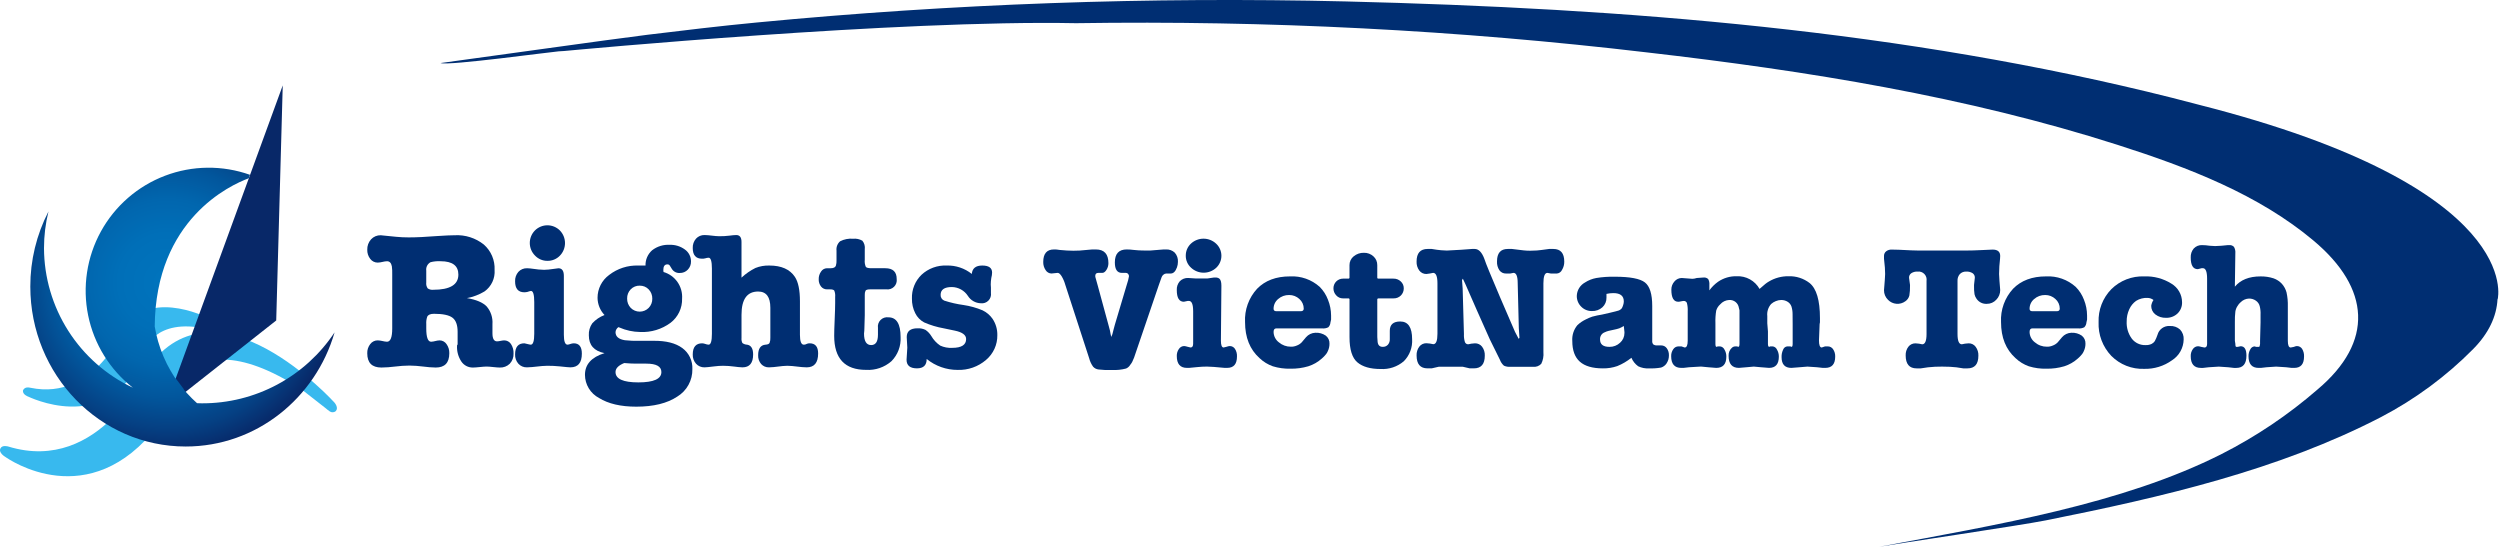 <svg width="670" height="147" viewBox="0 0 670 147" fill="none" xmlns="http://www.w3.org/2000/svg">
<g clip-path="url(#clip0_1127_12829)">
<path d="M129.849 78.104C128.398 78.981 126.798 79.586 125.13 79.888C127.619 80.308 129.382 81.052 130.42 82.118C131.545 83.433 132.104 85.14 131.976 86.866V89.332C131.976 90.766 132.387 91.483 133.209 91.483C133.529 91.469 133.848 91.425 134.16 91.353C134.472 91.281 134.791 91.237 135.111 91.222C135.472 91.217 135.828 91.303 136.147 91.472C136.466 91.641 136.737 91.888 136.935 92.19C137.428 92.943 137.671 93.832 137.629 94.73C137.654 95.233 137.578 95.736 137.404 96.208C137.23 96.681 136.963 97.114 136.618 97.48C136.266 97.824 135.848 98.092 135.388 98.267C134.929 98.443 134.438 98.522 133.947 98.501C133.566 98.501 132.978 98.457 132.183 98.37C131.388 98.283 130.801 98.239 130.42 98.239C130.005 98.239 129.392 98.283 128.579 98.37C127.766 98.457 127.153 98.501 126.738 98.501C126.131 98.513 125.531 98.373 124.992 98.093C124.453 97.814 123.992 97.404 123.652 96.901C122.821 95.657 122.412 94.179 122.485 92.685C122.477 92.616 122.488 92.546 122.515 92.481C122.542 92.417 122.586 92.361 122.641 92.318V88.918C122.641 87.103 122.183 85.847 121.266 85.147C120.349 84.448 118.699 84.097 116.314 84.096C115.345 84.096 114.74 84.358 114.498 84.881C114.283 85.503 114.195 86.162 114.239 86.819V88.024C114.239 90.4 114.672 91.587 115.539 91.585C115.916 91.564 116.29 91.503 116.654 91.402C117.035 91.298 117.426 91.237 117.821 91.219C118.185 91.223 118.544 91.315 118.864 91.489C119.185 91.662 119.459 91.91 119.662 92.213C120.179 92.928 120.443 93.794 120.414 94.675C120.414 97.225 119.204 98.499 116.783 98.498C115.655 98.476 114.53 98.389 113.412 98.236C112.191 98.075 110.961 97.987 109.73 97.974C108.447 97.986 107.165 98.073 105.892 98.236C104.671 98.395 103.441 98.483 102.21 98.498C99.686 98.498 98.424 97.224 98.424 94.675C98.394 93.786 98.677 92.915 99.224 92.213C99.456 91.902 99.758 91.65 100.105 91.478C100.453 91.305 100.836 91.216 101.224 91.219C101.662 91.236 102.098 91.297 102.524 91.402C102.915 91.501 103.314 91.562 103.717 91.585C104.65 91.585 105.117 90.398 105.117 88.024V73.52C105.142 72.803 105.109 72.085 105.017 71.373C104.843 70.465 104.41 70.011 103.717 70.011C103.305 70.03 102.897 70.092 102.498 70.195C102.082 70.301 101.657 70.362 101.228 70.378C100.84 70.381 100.457 70.293 100.109 70.12C99.762 69.947 99.46 69.694 99.228 69.383C98.681 68.682 98.397 67.81 98.428 66.921C98.393 65.9 98.756 64.905 99.44 64.146C99.771 63.785 100.177 63.499 100.629 63.309C101.081 63.12 101.569 63.03 102.059 63.046C102.216 63.04 102.373 63.058 102.525 63.098L106.208 63.465C107.245 63.569 108.352 63.621 109.527 63.622C111.566 63.622 114.142 63.5 117.254 63.255C119.329 63.117 120.868 63.047 121.87 63.046C124.688 62.894 127.463 63.781 129.67 65.539C130.629 66.383 131.385 67.432 131.883 68.608C132.382 69.784 132.609 71.057 132.549 72.333C132.633 73.446 132.429 74.562 131.956 75.573C131.483 76.584 130.757 77.456 129.849 78.104ZM118.077 70.011C117.169 69.955 116.257 70.044 115.377 70.274C114.979 70.492 114.657 70.825 114.453 71.23C114.249 71.635 114.173 72.093 114.236 72.542V75.707C114.164 76.264 114.303 76.828 114.625 77.288C115.057 77.585 115.582 77.716 116.103 77.658C120.597 77.658 122.844 76.305 122.845 73.597C122.847 71.207 121.258 70.012 118.077 70.011Z" fill="#002E72"/>
<path d="M149.661 71.896C150.628 71.896 151.112 72.577 151.113 73.938V89.702C151.113 91.482 151.441 92.372 152.098 92.372C152.356 92.346 152.609 92.284 152.85 92.189C153.141 92.081 153.448 92.019 153.758 92.006C155.21 92.006 155.936 92.929 155.936 94.774C155.936 97.223 154.916 98.447 152.876 98.448C152.53 98.448 151.563 98.361 149.976 98.186C148.873 98.074 147.765 98.022 146.657 98.028C145.738 98.05 144.82 98.12 143.908 98.238C143.012 98.355 142.111 98.424 141.208 98.448C140.78 98.462 140.354 98.383 139.96 98.216C139.566 98.048 139.214 97.797 138.927 97.479C138.324 96.794 138.008 95.903 138.045 94.991C138.045 93.001 138.875 92.006 140.534 92.006L141.883 92.32C142.001 92.352 142.123 92.37 142.246 92.372C142.868 92.372 143.179 91.395 143.179 89.44V80.956C143.179 78.965 142.885 77.97 142.297 77.971C141.978 78.027 141.666 78.115 141.364 78.232C141.091 78.292 140.813 78.326 140.534 78.332C138.875 78.332 138.045 77.354 138.045 75.399C138.002 74.471 138.318 73.562 138.927 72.86C139.222 72.539 139.584 72.285 139.986 72.118C140.389 71.951 140.824 71.873 141.26 71.891C141.816 71.906 142.371 71.959 142.92 72.048C143.88 72.201 144.848 72.289 145.82 72.31C146.585 72.294 147.347 72.224 148.102 72.1C149.038 71.964 149.558 71.896 149.661 71.896ZM146.705 69.906C146.084 69.912 145.469 69.79 144.897 69.547C144.326 69.305 143.811 68.947 143.384 68.496C142.491 67.605 141.988 66.397 141.983 65.136C141.978 63.875 142.472 62.664 143.358 61.766C143.797 61.326 144.318 60.977 144.892 60.739C145.466 60.501 146.082 60.378 146.703 60.378C147.324 60.378 147.94 60.501 148.514 60.739C149.088 60.977 149.609 61.326 150.048 61.766C150.929 62.67 151.422 63.882 151.422 65.144C151.422 66.406 150.929 67.618 150.048 68.522C149.616 68.97 149.096 69.324 148.521 69.562C147.945 69.801 147.327 69.918 146.705 69.907V69.906Z" fill="#002E72"/>
<path d="M171.028 71.163H172.998C172.974 70.394 173.119 69.629 173.424 68.923C173.729 68.217 174.186 67.587 174.762 67.077C176.106 66.034 177.783 65.513 179.481 65.612C180.941 65.56 182.376 66.003 183.552 66.869C184.063 67.23 184.479 67.71 184.763 68.268C185.048 68.825 185.193 69.443 185.186 70.069C185.197 70.474 185.127 70.877 184.98 71.255C184.833 71.633 184.612 71.978 184.33 72.269C184.054 72.56 183.72 72.79 183.349 72.943C182.978 73.097 182.579 73.17 182.178 73.159C181.757 73.187 181.336 73.1 180.961 72.906C180.587 72.712 180.272 72.419 180.052 72.059L179.533 71.22C179.467 71.102 179.368 71.004 179.249 70.939C179.13 70.875 178.994 70.845 178.859 70.854C178.133 70.854 177.77 71.36 177.77 72.373C177.762 72.549 177.78 72.726 177.822 72.897C179.339 73.339 180.66 74.286 181.565 75.581C182.47 76.877 182.906 78.442 182.8 80.019C182.836 81.269 182.574 82.51 182.036 83.639C181.498 84.768 180.7 85.753 179.706 86.513C177.357 88.246 174.482 89.115 171.566 88.975C169.649 88.951 167.756 88.541 166 87.77L165.74 87.67C165.515 87.818 165.327 88.016 165.192 88.249C165.056 88.483 164.977 88.744 164.96 89.013C164.96 90.183 165.793 90.906 167.46 91.181C168.722 91.321 169.991 91.373 171.26 91.337H175.16C178.487 91.302 181.051 91.947 182.854 93.274C183.737 93.92 184.446 94.774 184.917 95.761C185.388 96.749 185.607 97.837 185.554 98.93C185.584 100.403 185.225 101.859 184.515 103.15C183.806 104.441 182.769 105.523 181.509 106.288C178.812 108.088 175.147 108.988 170.514 108.988C166.365 108.988 163.037 108.211 160.531 106.658C159.4 106.062 158.453 105.169 157.791 104.076C157.129 102.983 156.776 101.73 156.771 100.452C156.771 97.659 158.517 95.721 162.009 94.639C159.209 94.081 157.809 92.492 157.809 89.873C157.745 88.727 158.068 87.592 158.728 86.652C159.631 85.662 160.756 84.899 162.01 84.426C160.826 83.182 160.159 81.535 160.143 79.818C160.14 78.617 160.424 77.433 160.969 76.362C161.514 75.293 162.307 74.368 163.28 73.664C165.496 71.96 168.234 71.076 171.028 71.163ZM170.405 97.454C169.575 97.454 168.538 97.401 167.294 97.296C165.738 97.925 164.96 98.728 164.96 99.705C164.96 101.556 167 102.482 171.08 102.481C175.194 102.481 177.251 101.556 177.251 99.705C177.251 98.205 175.903 97.455 173.206 97.454H170.406H170.405ZM171.443 76.554C170.995 76.541 170.549 76.622 170.133 76.791C169.718 76.961 169.343 77.215 169.031 77.537C168.714 77.864 168.465 78.251 168.3 78.676C168.136 79.101 168.058 79.555 168.072 80.01C168.059 80.469 168.137 80.927 168.302 81.356C168.466 81.785 168.714 82.177 169.031 82.51C169.346 82.83 169.721 83.084 170.135 83.257C170.549 83.431 170.994 83.52 171.443 83.52C171.891 83.52 172.336 83.431 172.75 83.257C173.164 83.084 173.539 82.83 173.854 82.51C174.167 82.186 174.414 81.802 174.578 81.382C174.743 80.962 174.823 80.514 174.814 80.063C174.827 79.604 174.748 79.146 174.583 78.717C174.419 78.288 174.171 77.896 173.854 77.563C173.546 77.235 173.172 76.975 172.756 76.802C172.341 76.629 171.893 76.546 171.443 76.558V76.554Z" fill="#002E72"/>
<path d="M198.722 64.827V74.41C199.836 73.371 201.093 72.499 202.456 71.818C203.643 71.348 204.914 71.125 206.19 71.163C209.405 71.163 211.687 72.178 213.036 74.208C213.934 75.573 214.383 77.743 214.384 80.719V89.748C214.384 91.499 214.73 92.374 215.421 92.373C215.675 92.379 215.926 92.316 216.147 92.19C216.403 92.057 216.689 91.994 216.977 92.007C218.498 92.007 219.258 92.912 219.259 94.722C219.259 97.206 218.239 98.448 216.199 98.449C215.331 98.427 214.466 98.357 213.606 98.239C212.746 98.121 211.88 98.051 211.013 98.029C210.189 98.051 209.366 98.121 208.55 98.239C207.733 98.357 206.911 98.427 206.086 98.449C205.692 98.463 205.3 98.391 204.937 98.237C204.574 98.083 204.249 97.851 203.986 97.558C203.429 96.903 203.143 96.06 203.186 95.201C203.186 93.421 203.843 92.478 205.156 92.373C205.744 92.339 206.107 92.182 206.246 91.902C206.413 91.45 206.483 90.969 206.453 90.488V82.475C206.453 79.578 205.364 78.129 203.186 78.129C200.212 78.129 198.725 80.206 198.726 84.36V90.54C198.672 91.015 198.753 91.496 198.959 91.928C199.326 92.205 199.77 92.361 200.23 92.373C201.301 92.549 201.836 93.422 201.837 94.992C201.837 97.296 200.886 98.448 198.985 98.449C198.238 98.419 197.494 98.349 196.755 98.239C195.775 98.106 194.788 98.036 193.799 98.029C193.018 98.033 192.239 98.086 191.465 98.187C190.082 98.361 189.201 98.448 188.82 98.449C188.392 98.463 187.966 98.384 187.572 98.216C187.178 98.049 186.825 97.798 186.538 97.48C185.935 96.795 185.619 95.904 185.656 94.992C185.656 93.002 186.503 92.007 188.198 92.007C188.491 92.024 188.78 92.086 189.054 92.19C189.328 92.295 189.616 92.356 189.909 92.373C190.497 92.373 190.791 91.396 190.791 89.441V72.001C190.791 70.046 190.497 69.068 189.909 69.069C189.591 69.082 189.277 69.141 188.976 69.243C188.704 69.309 188.425 69.338 188.146 69.33C186.486 69.33 185.656 68.378 185.656 66.474C185.614 65.552 185.93 64.65 186.538 63.955C186.826 63.639 187.179 63.39 187.573 63.224C187.967 63.057 188.393 62.979 188.82 62.993C189.479 63.009 190.137 63.062 190.791 63.151C191.445 63.24 192.103 63.292 192.762 63.308C193.689 63.316 194.616 63.264 195.536 63.151C196.129 63.061 196.727 63.009 197.326 62.993C198.257 62.995 198.722 63.606 198.722 64.827Z" fill="#002E72"/>
<path d="M231.758 79.071V84.465L231.658 87.974C231.656 88.447 231.622 88.92 231.558 89.389C231.558 91.449 232.197 92.479 233.476 92.478C234.686 92.478 235.291 91.553 235.292 89.703V87.87C235.236 87.488 235.269 87.098 235.389 86.731C235.51 86.364 235.714 86.031 235.985 85.756C236.257 85.482 236.589 85.275 236.954 85.15C237.32 85.026 237.709 84.989 238.092 85.042C240.27 85.042 241.359 86.805 241.359 90.331C241.426 91.519 241.242 92.709 240.822 93.822C240.401 94.936 239.751 95.949 238.915 96.796C237.046 98.438 234.604 99.275 232.121 99.126C226.416 99.126 223.564 96.088 223.563 90.013C223.563 89.036 223.606 87.57 223.693 85.613C223.78 83.656 223.823 82.19 223.823 81.213V79.537C223.877 78.976 223.797 78.41 223.589 77.887C223.434 77.66 223.063 77.547 222.475 77.547H221.645C221.336 77.554 221.03 77.489 220.751 77.357C220.472 77.225 220.227 77.03 220.037 76.787C219.604 76.226 219.384 75.53 219.415 74.823C219.395 74.081 219.623 73.353 220.063 72.755C220.228 72.497 220.454 72.284 220.721 72.133C220.988 71.983 221.287 71.9 221.593 71.891H222.578C223.408 71.891 223.892 71.646 224.03 71.157C224.157 70.697 224.21 70.22 224.186 69.743V67.177C224.13 66.712 224.187 66.24 224.355 65.802C224.522 65.364 224.793 64.973 225.145 64.664C226.224 64.111 227.437 63.874 228.645 63.982C229.501 63.896 230.362 64.079 231.109 64.506C231.37 64.824 231.563 65.192 231.674 65.588C231.786 65.984 231.814 66.399 231.757 66.806V69.633C231.687 70.276 231.785 70.926 232.042 71.519C232.232 71.763 232.725 71.885 233.52 71.886H237.254C239.294 71.886 240.314 72.846 240.314 74.766C240.367 75.145 240.33 75.531 240.208 75.893C240.085 76.256 239.88 76.585 239.608 76.854C239.336 77.123 239.006 77.326 238.642 77.445C238.279 77.565 237.892 77.598 237.514 77.542H233.262C232.536 77.542 232.103 77.664 231.962 77.908C231.799 78.273 231.729 78.672 231.758 79.071Z" fill="#002E72"/>
<path d="M253.695 71.163C256.138 71.09 258.528 71.888 260.437 73.415C260.575 71.915 261.508 71.164 263.237 71.163C265 71.163 265.882 71.791 265.881 73.048C265.873 73.526 265.803 74.002 265.674 74.463C265.574 75.051 265.522 75.646 265.519 76.243C265.519 76.343 265.536 76.628 265.57 77.081V78.496C265.626 78.871 265.593 79.254 265.475 79.614C265.357 79.974 265.157 80.302 264.89 80.571C264.624 80.841 264.298 81.044 263.939 81.166C263.58 81.287 263.197 81.324 262.822 81.272C262.134 81.25 261.462 81.059 260.865 80.716C260.268 80.373 259.765 79.889 259.399 79.306C258.933 78.586 258.296 77.992 257.545 77.576C256.794 77.161 255.952 76.937 255.094 76.925C253.089 76.925 252.087 77.625 252.086 79.025C252.067 79.353 252.152 79.68 252.329 79.957C252.506 80.234 252.766 80.449 253.072 80.57C254.762 81.117 256.498 81.511 258.258 81.749C259.995 82.009 261.694 82.484 263.314 83.162C264.384 83.67 265.304 84.445 265.985 85.414C266.863 86.711 267.317 88.248 267.285 89.814C267.306 91.079 267.045 92.332 266.52 93.483C265.995 94.634 265.22 95.653 264.251 96.466C262.142 98.278 259.43 99.231 256.651 99.136C253.629 99.144 250.697 98.109 248.351 96.204C248.351 97.879 247.487 98.717 245.758 98.718C243.891 98.718 242.958 97.951 242.958 96.418C242.958 96.07 242.992 95.528 243.058 94.795C243.124 94.062 243.158 93.521 243.158 93.171C243.158 92.857 243.132 92.386 243.08 91.757C243.028 91.128 243.002 90.657 243.003 90.343C243.003 88.772 243.97 87.987 245.903 87.986C246.636 87.943 247.368 88.089 248.029 88.41C248.658 88.84 249.189 89.398 249.585 90.049C250.178 91.073 250.993 91.95 251.971 92.616C252.977 93.079 254.081 93.288 255.186 93.224C257.675 93.224 258.92 92.438 258.92 90.867C258.92 89.785 257.917 89.034 255.912 88.615L252.904 87.986C251.111 87.67 249.361 87.143 247.692 86.415C246.644 85.864 245.8 84.992 245.281 83.928C244.675 82.719 244.373 81.38 244.399 80.028C244.355 78.843 244.561 77.661 245.003 76.56C245.445 75.46 246.114 74.464 246.966 73.639C247.868 72.802 248.927 72.151 250.082 71.726C251.237 71.301 252.465 71.11 253.695 71.163Z" fill="#002E72"/>
<path d="M589.384 28.096H589.389C587.002 27.459 584.607 26.838 582.205 26.233C510.116 8.079 435.705 2.233 360.643 0.384C307.944 -0.89 255.216 0.997 202.743 6.035C192.962 6.97 183.214 8.135 173.478 9.323C163.778 10.51 127.751 15.613 118.078 16.895C119.942 17.695 148.003 13.862 149.699 13.761C150.199 13.732 150.699 13.698 151.199 13.668C154.491 13.358 240.861 5.275 288.376 6.216C339.544 5.438 390.707 8.06 441.528 14.063C484.504 19.016 526.943 25.858 567.456 38.806C586.749 44.973 605.365 52.187 620.021 64.479C635.263 77.261 636.299 91.587 621.084 104.392C613.266 111.178 604.645 116.979 595.415 121.666C568.731 135.159 535.045 140.655 503.648 146.527C507.529 145.817 541.4 140.835 548.273 139.462C579.658 133.191 610.718 125.975 638.13 111.768C647.262 106.997 655.599 100.839 662.844 93.513C666.991 89.305 669.088 84.777 669.335 80.193L669.384 80.165C669.384 80.165 676.984 50.349 589.384 28.096Z" fill="#002E72"/>
<path d="M89.672 107.93C89.672 107.93 57.958 72.747 39.624 98.581C39.624 98.581 26.957 127.249 2.207 119.665C2.207 119.665 0.607 119.171 0.125 120.165C-0.49 121.324 1.36 122.413 1.405 122.435C2.282 123.06 23.846 138.073 42.374 113.995C42.374 113.995 46.291 81.911 80.791 104.328L87.291 109.412C87.649 109.729 88.028 110.022 88.424 110.29C88.658 110.435 88.931 110.505 89.206 110.489C89.481 110.474 89.745 110.375 89.962 110.205C90.838 109.296 89.724 108.017 89.672 107.93Z" fill="#38B9EE"/>
<path d="M56.707 85.665C56.707 85.665 41.184 77.17 33.541 87.332C33.541 87.332 25.708 107.581 8.124 103.915L8.054 103.902H8.044C7.827 103.844 7.601 103.822 7.377 103.836C7.114 103.828 6.856 103.902 6.637 104.047C6.418 104.193 6.25 104.402 6.155 104.647L6.148 104.664C6.041 105.764 7.505 106.279 7.548 106.287C10.648 107.72 30.492 115.873 38.624 94.087C38.624 94.087 41.291 84.929 55.541 88.175C55.541 88.169 58.207 87.581 56.707 85.665Z" fill="#38B9EE"/>
<path fill-rule="evenodd" clip-rule="evenodd" d="M75.775 22.885L44.184 109.396L74.028 85.882L75.775 22.885Z" fill="url(#paint0_radial_1127_12829)"/>
<path d="M54.124 108.089C53.683 108.089 53.246 108.069 52.808 108.056C51.863 107.215 50.965 106.32 50.121 105.378L50.101 105.389L49.929 105.166C49.692 104.899 49.441 104.646 49.211 104.372L49.28 104.317C48.662 103.507 47.804 102.372 47.085 101.389L47.042 101.505C46.748 101.069 46.484 100.61 46.208 100.16C46.032 99.904 45.894 99.691 45.815 99.551C45.806 99.535 45.807 99.517 45.799 99.501C44.326 96.977 43.172 94.28 42.365 91.472C41.99 90.164 41.689 88.837 41.465 87.495C41.701 58.767 61.706 49.603 66.665 47.775L67.002 46.853C59.624 44.228 51.552 44.313 44.231 47.094C36.91 49.875 30.817 55.169 27.042 62.031C23.267 68.892 22.057 76.873 23.627 84.545C25.197 92.218 29.446 99.081 35.613 103.908C28.514 100.561 22.508 95.271 18.292 88.65C14.076 82.03 11.822 74.351 11.792 66.502C11.793 63.189 12.196 59.889 12.992 56.673C9.782 62.892 8.112 69.79 8.125 76.789C8.125 100.47 26.771 119.665 49.771 119.665C68.623 119.665 84.542 106.765 89.671 89.072C85.785 94.938 80.502 99.747 74.297 103.067C68.093 106.386 61.161 108.112 54.124 108.089Z" fill="url(#paint1_radial_1127_12829)"/>
<path d="M50.101 105.389L50.121 105.378L49.929 105.166L50.101 105.389Z" fill="url(#paint2_radial_1127_12829)"/>
<path d="M50.101 105.389L50.121 105.378L49.929 105.166L50.101 105.389Z" fill="url(#paint3_radial_1127_12829)"/>
<path d="M45.815 99.551C45.894 99.691 46.032 99.904 46.208 100.16C46.073 99.939 45.93 99.725 45.799 99.501C45.807 99.517 45.806 99.535 45.815 99.551Z" fill="url(#paint4_radial_1127_12829)"/>
<path d="M45.815 99.551C45.894 99.691 46.032 99.904 46.208 100.16C46.073 99.939 45.93 99.725 45.799 99.501C45.807 99.517 45.806 99.535 45.815 99.551Z" fill="url(#paint5_radial_1127_12829)"/>
<path d="M310.561 76.402L303.936 95.835C303.707 96.41 303.535 96.805 303.42 97.02C303.271 97.286 303.098 97.539 302.904 97.774C302.647 98.216 302.255 98.563 301.786 98.765C300.552 99.093 299.275 99.224 298 99.153H296.064L294.43 99.023C293.858 98.967 293.328 98.697 292.946 98.267C292.457 97.582 292.1 96.812 291.892 95.997L285.482 76.283C285.259 75.478 284.926 74.708 284.493 73.993C284.12 73.416 283.776 73.127 283.46 73.128L281.783 73.3C281.47 73.291 281.164 73.204 280.894 73.047C280.623 72.89 280.396 72.668 280.234 72.4C279.791 71.756 279.565 70.987 279.589 70.206C279.589 67.97 280.55 66.852 282.471 66.851C282.962 66.838 283.453 66.881 283.934 66.98C285.367 67.124 286.614 67.196 287.676 67.195C288.335 67.195 288.88 67.181 289.311 67.152C289.742 67.123 290.876 67.023 292.711 66.852H293.7C295.937 66.852 297.055 68.079 297.056 70.534C297.058 71.163 296.879 71.78 296.54 72.31C296.195 72.858 295.822 73.132 295.421 73.133H294.344C293.798 73.133 293.525 73.418 293.526 73.989L293.568 74.289L294.156 76.389L297.056 87.046C297.261 87.76 297.394 88.26 297.456 88.546C297.518 88.832 297.577 89.146 297.633 89.488L297.81 90.301L298.118 89.57C298.206 89.198 298.316 88.761 298.449 88.258C298.582 87.755 298.692 87.347 298.78 87.032L302 76.232C302.252 75.518 302.441 74.784 302.566 74.038C302.568 73.871 302.523 73.708 302.437 73.565C302.373 73.437 302.275 73.329 302.153 73.253C302.032 73.177 301.892 73.136 301.749 73.135H300.673C299.411 73.135 298.78 72.202 298.78 70.335C298.78 68.011 299.841 66.849 301.964 66.85C302.582 66.853 303.2 66.896 303.813 66.979C304.613 67.065 305.373 67.115 306.093 67.13C306.813 67.145 307.501 67.152 308.158 67.151L311.858 66.851H312.458C312.894 66.823 313.331 66.885 313.742 67.034C314.153 67.183 314.528 67.415 314.845 67.716C315.14 68.052 315.366 68.443 315.51 68.866C315.654 69.289 315.713 69.737 315.684 70.183C315.684 70.686 315.597 71.186 315.426 71.659C315.026 72.756 314.467 73.304 313.749 73.304H312.544C312.274 73.319 312.016 73.425 311.813 73.604C311.567 73.787 311.386 74.043 311.296 74.336L310.561 76.402Z" fill="#002E72"/>
<path d="M319.766 91.324V83.452C319.766 81.585 319.393 80.652 318.648 80.652H318.304L317.271 80.868C316.009 80.868 315.378 79.821 315.379 77.727C315.33 76.862 315.624 76.012 316.196 75.361C316.488 75.069 316.837 74.841 317.223 74.693C317.608 74.544 318.021 74.479 318.433 74.501L320.455 74.63H323.595L325.359 74.372H325.659C326.036 74.343 326.412 74.433 326.734 74.63C327.134 74.917 327.334 75.563 327.334 76.566L327.205 91.321C327.205 92.525 327.449 93.127 327.937 93.128L328.797 92.912C329.045 92.818 329.306 92.76 329.571 92.74C329.849 92.737 330.123 92.805 330.368 92.937C330.613 93.068 330.82 93.26 330.971 93.493C331.36 94.101 331.548 94.816 331.509 95.537C331.509 97.573 330.634 98.591 328.885 98.591H328.197C325.874 98.361 324.296 98.246 323.465 98.246C322.617 98.247 321.77 98.29 320.927 98.376C320.066 98.462 319.321 98.534 318.69 98.591H318.09C316.283 98.591 315.379 97.53 315.38 95.407C315.359 94.731 315.559 94.067 315.95 93.515C316.101 93.28 316.308 93.087 316.553 92.951C316.797 92.816 317.071 92.744 317.35 92.74C317.498 92.745 317.646 92.766 317.789 92.805C317.964 92.848 318.096 92.884 318.184 92.912L319.062 93.128C319.529 93.128 319.762 92.798 319.762 92.138L319.766 91.324ZM317.788 68.524C317.779 67.92 317.897 67.321 318.134 66.765C318.371 66.21 318.722 65.71 319.164 65.298C320.08 64.441 321.287 63.964 322.541 63.964C323.795 63.964 325.003 64.441 325.918 65.298C326.364 65.711 326.72 66.21 326.964 66.767C327.208 67.323 327.335 67.923 327.337 68.531C327.339 69.138 327.216 69.739 326.975 70.297C326.735 70.854 326.382 71.357 325.939 71.772C325.022 72.62 323.818 73.088 322.569 73.084C321.32 73.08 320.119 72.603 319.207 71.75C318.754 71.345 318.392 70.848 318.147 70.291C317.901 69.735 317.778 69.133 317.784 68.525L317.788 68.524Z" fill="#002E72"/>
<path d="M342.652 88.012H342.052C341.564 88.012 341.32 88.327 341.321 88.958C341.328 89.496 341.458 90.026 341.7 90.507C341.943 90.987 342.292 91.406 342.721 91.732C343.623 92.51 344.778 92.931 345.969 92.915C346.501 92.93 347.029 92.827 347.517 92.615C348.021 92.433 348.477 92.139 348.851 91.755L350.012 90.378C350.323 90.016 350.706 89.722 351.136 89.515C351.566 89.309 352.035 89.194 352.512 89.178C353.506 89.115 354.492 89.388 355.312 89.952C355.636 90.206 355.895 90.533 356.068 90.907C356.24 91.282 356.32 91.692 356.301 92.103C356.308 92.819 356.146 93.526 355.828 94.168C355.717 94.429 355.572 94.675 355.398 94.899C355.05 95.335 354.661 95.737 354.236 96.099C353.191 97.035 351.96 97.739 350.623 98.164C349.074 98.622 347.463 98.84 345.848 98.809C344.246 98.851 342.648 98.633 341.116 98.164C339.785 97.691 338.568 96.944 337.545 95.97C334.965 93.647 333.675 90.435 333.674 86.334C333.589 84.703 333.831 83.071 334.385 81.535C334.939 79.998 335.794 78.588 336.9 77.386C339.051 75.178 341.991 74.074 345.719 74.074C348.638 73.917 351.499 74.924 353.677 76.874C354.651 77.851 355.406 79.024 355.892 80.316C356.441 81.669 356.726 83.114 356.731 84.574V85.65C356.645 85.993 356.587 86.25 356.559 86.424C356.528 86.91 356.322 87.369 355.978 87.714C355.479 87.964 354.92 88.068 354.365 88.014L342.652 88.012ZM341.318 82.763C341.318 83.194 341.576 83.41 342.092 83.409H348.584C349.128 83.409 349.4 83.18 349.401 82.721C349.404 82.233 349.302 81.749 349.102 81.303C348.902 80.858 348.608 80.461 348.24 80.139C347.498 79.436 346.51 79.05 345.487 79.064C344.405 79.04 343.353 79.424 342.54 80.139C342.154 80.458 341.844 80.859 341.632 81.313C341.421 81.767 341.314 82.262 341.318 82.763Z" fill="#002E72"/>
<path d="M359.901 79.967C359.564 79.968 359.23 79.897 358.922 79.76C358.614 79.621 358.34 79.419 358.116 79.167C357.621 78.653 357.35 77.965 357.363 77.252C357.362 76.913 357.428 76.576 357.557 76.263C357.686 75.949 357.876 75.664 358.116 75.424C358.356 75.184 358.641 74.994 358.955 74.865C359.268 74.736 359.605 74.67 359.944 74.671H361.364C361.405 74.677 361.446 74.673 361.485 74.66C361.524 74.647 361.56 74.625 361.589 74.596C361.618 74.567 361.64 74.531 361.653 74.492C361.666 74.453 361.67 74.412 361.664 74.371V71.059C361.658 70.606 361.756 70.157 361.95 69.748C362.144 69.338 362.43 68.978 362.784 68.696C363.556 68.055 364.535 67.719 365.538 67.749C366.475 67.724 367.384 68.064 368.076 68.696C368.409 68.992 368.674 69.357 368.852 69.766C369.03 70.174 369.118 70.616 369.108 71.062V74.374C369.102 74.415 369.106 74.456 369.119 74.495C369.132 74.534 369.154 74.57 369.183 74.599C369.212 74.628 369.248 74.65 369.287 74.663C369.326 74.676 369.367 74.68 369.408 74.674H373.451C374.178 74.656 374.882 74.927 375.409 75.427C375.664 75.657 375.868 75.94 376.006 76.255C376.144 76.57 376.213 76.911 376.209 77.255C376.218 77.613 376.153 77.97 376.02 78.302C375.887 78.635 375.688 78.937 375.434 79.191C375.181 79.444 374.878 79.644 374.545 79.777C374.213 79.91 373.856 79.974 373.498 79.965H369.498C369.24 79.965 369.111 80.065 369.111 80.265V89.084C369.088 89.917 369.117 90.75 369.197 91.579C369.283 92.497 369.742 92.956 370.573 92.955C370.829 92.966 371.085 92.922 371.322 92.826C371.56 92.729 371.774 92.583 371.95 92.396C372.31 91.98 372.495 91.44 372.466 90.891V88.654C372.466 86.991 373.399 86.159 375.266 86.159C377.386 86.159 378.446 87.736 378.447 90.891C378.515 91.977 378.353 93.066 377.971 94.085C377.589 95.104 376.996 96.031 376.231 96.805C374.496 98.288 372.25 99.037 369.972 98.892C367.248 98.892 365.183 98.297 363.778 97.107C362.373 95.917 361.67 93.673 361.67 90.374V80.268C361.675 80.227 361.671 80.186 361.658 80.147C361.645 80.108 361.623 80.073 361.594 80.044C361.565 80.015 361.53 79.993 361.491 79.98C361.452 79.966 361.411 79.963 361.37 79.968L359.901 79.967Z" fill="#002E72"/>
<path d="M391.992 77.343L392.336 89.517C392.294 90.244 392.381 90.972 392.594 91.668C392.66 91.851 392.783 92.008 392.945 92.116C393.107 92.224 393.3 92.277 393.494 92.268L394.355 92.096L395.301 92.01C395.665 92.001 396.026 92.078 396.354 92.234C396.683 92.391 396.97 92.622 397.193 92.91C397.71 93.603 397.969 94.455 397.925 95.319C397.925 97.586 396.95 98.719 395 98.719H393.884L392.035 98.288H385.584L383.691 98.719H382.573C380.622 98.719 379.647 97.568 379.647 95.266C379.607 94.413 379.866 93.574 380.379 92.892C380.601 92.603 380.888 92.37 381.217 92.212C381.546 92.055 381.907 91.977 382.272 91.985L383.218 92.072L384.118 92.244C384.863 92.244 385.235 91.323 385.236 89.482V75.933C385.236 74.066 384.849 73.131 384.075 73.128L383.214 73.3L382.268 73.429C381.902 73.437 381.54 73.358 381.211 73.198C380.881 73.038 380.595 72.802 380.375 72.51C379.86 71.813 379.602 70.96 379.643 70.094C379.643 67.844 380.633 66.719 382.612 66.718H383.687C384.691 66.89 385.53 67.005 386.204 67.062C386.877 67.12 387.387 67.148 387.731 67.148L391.645 66.933L394.527 66.718H395.216C396.277 66.718 397.138 67.594 397.797 69.347L398.313 70.769L399.13 72.794L402.012 79.646L406.012 88.912L407.002 90.807L407.217 90.549L407.044 87.962L406.744 75.931C406.744 74.064 406.371 73.131 405.626 73.131L404.726 73.303H403.607C403.265 73.315 402.925 73.242 402.617 73.092C402.309 72.941 402.044 72.716 401.844 72.438C401.376 71.734 401.149 70.898 401.198 70.054C401.198 67.832 402.159 66.721 404.08 66.721H405.199C406.776 66.921 407.837 67.05 408.382 67.108C408.939 67.166 409.5 67.195 410.06 67.194C410.69 67.194 411.292 67.173 411.866 67.13C412.44 67.087 413.544 66.951 415.179 66.721H416.297C418.247 66.721 419.222 67.854 419.223 70.121C419.236 70.899 419.028 71.665 418.623 72.329C418.5 72.599 418.308 72.831 418.066 73.003C417.825 73.174 417.542 73.279 417.247 73.306H415.655L414.709 73.134C413.992 73.134 413.633 74.067 413.633 75.934V94.388C413.736 95.462 413.535 96.543 413.052 97.507C412.764 97.808 412.41 98.036 412.018 98.174C411.626 98.312 411.206 98.356 410.794 98.302H404.772C404.182 98.35 403.59 98.247 403.051 98.002C402.568 97.57 402.198 97.025 401.975 96.416L399.266 90.929L395.866 83.3L392.726 76.143L392.038 74.685L391.823 75.072L391.992 77.343Z" fill="#002E72"/>
<path d="M430.535 78.763V79.752C430.55 80.238 430.461 80.722 430.273 81.171C430.084 81.619 429.802 82.022 429.444 82.352C428.677 83.04 427.673 83.402 426.644 83.362C426.107 83.374 425.574 83.275 425.077 83.071C424.58 82.868 424.131 82.565 423.756 82.18C423.373 81.802 423.072 81.35 422.869 80.851C422.667 80.353 422.569 79.818 422.58 79.28C422.605 78.546 422.82 77.831 423.204 77.205C423.589 76.579 424.13 76.064 424.774 75.71C425.695 75.112 426.726 74.702 427.806 74.505C429.448 74.239 431.112 74.124 432.775 74.161C436.846 74.161 439.535 74.671 440.84 75.692C442.145 76.713 442.798 78.818 442.798 82.008V91.365C442.778 91.535 442.794 91.708 442.846 91.872C442.898 92.035 442.984 92.186 443.098 92.314C443.417 92.519 443.796 92.609 444.173 92.572H445.206C445.495 92.568 445.781 92.634 446.039 92.764C446.298 92.895 446.521 93.085 446.69 93.32C447.097 93.884 447.302 94.569 447.27 95.264C447.273 95.64 447.222 96.014 447.119 96.375C446.994 96.769 446.812 97.143 446.58 97.485C446.227 97.97 445.728 98.33 445.156 98.51C444.088 98.696 443.002 98.768 441.919 98.724C440.922 98.788 439.926 98.592 439.027 98.156C438.228 97.577 437.601 96.792 437.215 95.884C436.072 96.808 434.799 97.558 433.437 98.11C432.195 98.54 430.887 98.748 429.573 98.724C426.798 98.724 424.738 98.124 423.392 96.924C422.046 95.724 421.373 93.878 421.374 91.386C421.265 89.846 421.757 88.323 422.747 87.137C423.418 86.505 424.185 85.984 425.019 85.592C425.282 85.446 425.554 85.316 425.834 85.205C426.119 85.091 426.42 84.976 426.734 84.862C427.595 84.626 428.468 84.44 429.35 84.304L431.237 83.874C432.581 83.56 433.424 83.346 433.767 83.231C434.123 83.108 434.435 82.884 434.667 82.587C434.809 82.32 434.924 82.04 435.01 81.75C435.117 81.439 435.175 81.113 435.182 80.784C435.182 79.296 434.244 78.552 432.369 78.552C431.752 78.556 431.137 78.627 430.535 78.763ZM435.353 89.001L435.181 87.366C434.795 87.605 434.39 87.814 433.971 87.99C433.505 88.143 433.03 88.265 432.549 88.356C431.87 88.499 431.382 88.607 431.085 88.678C430.74 88.767 430.405 88.889 430.085 89.044C429.69 89.183 429.352 89.448 429.122 89.798C428.893 90.147 428.784 90.563 428.812 90.98C428.812 92.299 429.652 92.958 431.333 92.958C432.388 92.979 433.409 92.584 434.175 91.858C434.545 91.534 434.842 91.134 435.045 90.686C435.248 90.237 435.352 89.75 435.351 89.258L435.353 89.001Z" fill="#002E72"/>
<path d="M471.56 77.429C472.276 76.799 472.784 76.362 473.084 76.117C473.389 75.871 473.713 75.648 474.051 75.45C475.646 74.498 477.474 74.007 479.332 74.031C481.359 73.964 483.347 74.603 484.956 75.838C486.817 77.329 487.747 80.469 487.747 85.258V86.377C487.702 86.531 487.673 86.69 487.661 86.85L487.489 91.238C487.489 92.5 487.733 93.131 488.22 93.131L489.12 92.831H489.852C490.133 92.831 490.41 92.9 490.657 93.033C490.905 93.166 491.116 93.359 491.271 93.593C491.667 94.18 491.864 94.879 491.831 95.586C491.831 97.592 490.942 98.595 489.164 98.595H488.518L486.97 98.423L484.389 98.25L482.281 98.423L480.087 98.595C478.337 98.595 477.462 97.634 477.463 95.713C477.436 94.999 477.589 94.289 477.906 93.648C477.994 93.421 478.145 93.224 478.341 93.079C478.537 92.934 478.77 92.848 479.013 92.831H479.813L480.123 92.959C480.33 92.959 480.434 92.686 480.433 92.139V86.83C480.433 85.938 480.426 85.068 480.412 84.219C480.419 83.517 480.318 82.818 480.112 82.147C479.928 81.616 479.565 81.166 479.086 80.874C478.567 80.551 477.965 80.386 477.354 80.398C476.862 80.405 476.375 80.507 475.922 80.698C475.458 80.878 475.03 81.141 474.661 81.474C474.273 81.912 473.981 82.427 473.805 82.984C473.628 83.542 473.57 84.131 473.635 84.712V86.654L473.808 88.812V92.136C473.808 92.683 473.922 92.956 474.152 92.956L474.452 92.828H475.052C475.302 92.853 475.541 92.944 475.745 93.091C475.949 93.239 476.111 93.437 476.214 93.666C476.562 94.243 476.741 94.906 476.73 95.58C476.73 97.588 475.855 98.592 474.106 98.592L471.912 98.42L470.019 98.247L468.083 98.42L466.018 98.592C464.183 98.592 463.266 97.516 463.265 95.365C463.239 94.943 463.312 94.521 463.479 94.133C463.646 93.744 463.902 93.4 464.226 93.129C464.439 92.959 464.697 92.854 464.968 92.829H465.536L465.836 92.957C466.068 92.957 466.185 92.685 466.185 92.14V83.17C466.1 82.853 466.043 82.621 466.015 82.476C465.922 81.865 465.602 81.311 465.119 80.926C464.635 80.54 464.025 80.351 463.408 80.396C462.951 80.418 462.502 80.534 462.091 80.735C461.679 80.936 461.313 81.218 461.014 81.565C460.51 82.01 460.14 82.588 459.946 83.232C459.762 84.355 459.69 85.494 459.733 86.632V92.142C459.733 92.687 459.833 92.959 460.039 92.959L460.387 92.831H460.956C461.206 92.854 461.446 92.941 461.653 93.084C461.859 93.227 462.025 93.422 462.134 93.648C462.493 94.228 462.675 94.901 462.658 95.583C462.658 97.591 461.755 98.595 459.948 98.595L457.797 98.423L455.991 98.25H455.646L452.678 98.423L451.173 98.595H450.584C448.778 98.595 447.875 97.549 447.874 95.458C447.853 94.792 448.049 94.138 448.433 93.593C448.582 93.362 448.785 93.171 449.025 93.038C449.266 92.906 449.535 92.834 449.81 92.831H450.627L451.488 93.131C452.032 93.131 452.304 92.529 452.305 91.324V83.452C452.349 82.692 452.277 81.931 452.09 81.193C452.019 81.018 451.892 80.871 451.73 80.774C451.568 80.677 451.378 80.635 451.19 80.655L450.845 80.698L449.945 80.871H449.773C448.539 80.871 447.922 79.788 447.923 77.623C447.914 76.82 448.206 76.043 448.741 75.444C448.98 75.149 449.281 74.912 449.624 74.749C449.967 74.586 450.342 74.503 450.721 74.504L452.96 74.676C453.159 74.701 453.359 74.715 453.56 74.719C453.956 74.71 454.348 74.637 454.721 74.504L456.521 74.375C456.749 74.346 456.982 74.367 457.201 74.438C457.42 74.508 457.621 74.627 457.789 74.784C458.051 75.248 458.163 75.781 458.111 76.311V77.816C458.757 76.926 459.544 76.147 460.44 75.51C461.911 74.505 463.659 73.988 465.44 74.031C466.675 73.974 467.901 74.262 468.982 74.862C470.063 75.462 470.955 76.351 471.56 77.429Z" fill="#002E72"/>
<path d="M529.258 74.418C529.267 74.183 529.217 73.949 529.112 73.739C529.007 73.528 528.851 73.347 528.658 73.213C528.142 72.896 527.542 72.746 526.938 72.784C526.624 72.768 526.309 72.819 526.016 72.934C525.723 73.049 525.458 73.225 525.238 73.45C524.8 73.955 524.577 74.611 524.615 75.279V89.517C524.615 91.353 525.002 92.271 525.776 92.27L526.637 92.098L527.626 92.012C527.986 92.008 528.341 92.09 528.663 92.251C528.984 92.412 529.263 92.647 529.476 92.937C529.986 93.625 530.244 94.468 530.207 95.324C530.207 97.591 529.232 98.724 527.282 98.724H526.163L524.313 98.44C523.826 98.377 523.246 98.33 522.571 98.298C521.896 98.266 521.201 98.25 520.485 98.25C519.221 98.238 517.957 98.302 516.7 98.44L514.764 98.724H513.645C511.695 98.724 510.72 97.562 510.72 95.24C510.684 94.403 510.943 93.581 511.452 92.916C511.675 92.628 511.962 92.397 512.291 92.24C512.619 92.084 512.98 92.007 513.344 92.016L514.291 92.102L515.151 92.274C515.925 92.274 516.312 91.356 516.312 89.521V75.279C516.365 74.947 516.341 74.606 516.24 74.285C516.139 73.964 515.965 73.671 515.731 73.429C515.497 73.187 515.21 73.002 514.893 72.891C514.575 72.778 514.236 72.742 513.902 72.784C513.316 72.752 512.735 72.902 512.237 73.213C512.041 73.345 511.881 73.525 511.774 73.736C511.667 73.947 511.615 74.181 511.624 74.418L511.882 76.354V76.654C511.902 77.503 511.844 78.353 511.71 79.192C511.557 79.824 511.173 80.376 510.634 80.74C509.944 81.247 509.093 81.488 508.239 81.417C507.385 81.346 506.585 80.968 505.988 80.354C505.642 80.02 505.368 79.618 505.183 79.174C504.998 78.73 504.906 78.253 504.913 77.772L505.113 75.234C505.135 75.062 505.151 74.79 505.163 74.417C505.175 74.044 505.19 73.717 505.213 73.428C505.213 72.969 505.192 72.396 505.149 71.707C505.106 71.018 505.027 70.23 504.912 69.341V68.61C504.904 68.373 504.951 68.137 505.048 67.921C505.145 67.704 505.29 67.513 505.473 67.362C505.904 67.028 506.441 66.86 506.986 66.889C507.705 66.889 508.338 66.903 508.886 66.932C511.564 67.076 513.35 67.148 514.243 67.147H526.724C528.077 67.147 529.56 67.104 531.173 67.018C532.786 66.932 533.737 66.889 534.024 66.889C535.377 66.889 536.054 67.463 536.054 68.61L536.011 69.341C535.849 70.697 535.763 72.062 535.753 73.428L535.853 75.234L536.053 77.729C536.059 78.21 535.969 78.688 535.788 79.135C535.607 79.581 535.339 79.987 535 80.329C534.681 80.678 534.292 80.957 533.859 81.147C533.425 81.336 532.956 81.432 532.483 81.429C531.948 81.464 531.413 81.359 530.93 81.125C530.448 80.891 530.034 80.536 529.73 80.095C529.459 79.73 529.269 79.312 529.171 78.869C529.063 78.136 529.02 77.394 529.042 76.654V76.354L529.258 74.418Z" fill="#002E72"/>
<path d="M545.26 88.012H544.66C544.173 88.012 543.93 88.327 543.929 88.958C543.936 89.496 544.066 90.026 544.308 90.507C544.551 90.987 544.9 91.406 545.329 91.732C546.23 92.51 547.386 92.931 548.577 92.915C549.109 92.93 549.638 92.827 550.126 92.615C550.629 92.433 551.085 92.139 551.459 91.755L552.621 90.378C552.931 90.016 553.313 89.723 553.743 89.516C554.172 89.31 554.64 89.195 555.116 89.178C556.11 89.115 557.096 89.388 557.916 89.952C558.24 90.206 558.499 90.533 558.671 90.907C558.844 91.282 558.924 91.692 558.905 92.103C558.912 92.819 558.75 93.526 558.432 94.168C558.321 94.429 558.176 94.675 558.002 94.899C557.654 95.335 557.265 95.737 556.84 96.099C555.795 97.035 554.564 97.739 553.227 98.164C551.678 98.622 550.067 98.84 548.452 98.809C546.85 98.851 545.252 98.633 543.72 98.164C542.389 97.691 541.173 96.944 540.15 95.97C537.569 93.647 536.279 90.435 536.278 86.334C536.193 84.703 536.435 83.071 536.989 81.535C537.543 79.999 538.398 78.588 539.504 77.386C541.655 75.178 544.595 74.074 548.323 74.074C551.242 73.917 554.104 74.924 556.281 76.874C557.255 77.851 558.011 79.025 558.497 80.316C559.046 81.669 559.33 83.114 559.335 84.574V85.65C559.249 85.993 559.191 86.25 559.163 86.424C559.133 86.91 558.926 87.369 558.582 87.714C558.083 87.965 557.524 88.069 556.969 88.014L545.26 88.012ZM543.926 82.763C543.926 83.194 544.184 83.41 544.7 83.409H551.2C551.744 83.409 552.016 83.18 552.017 82.721C552.02 82.233 551.918 81.749 551.718 81.303C551.518 80.858 551.224 80.461 550.856 80.139C550.114 79.435 549.126 79.05 548.103 79.064C547.021 79.041 545.969 79.424 545.156 80.139C544.768 80.457 544.457 80.858 544.244 81.312C544.031 81.766 543.922 82.262 543.926 82.763Z" fill="#002E72"/>
<path d="M577.135 80.396C576.678 80.044 576.12 79.848 575.543 79.837C574.46 79.782 573.386 80.061 572.467 80.637C571.669 81.215 571.038 81.994 570.639 82.895C570.172 83.906 569.937 85.008 569.951 86.122C569.861 87.783 570.348 89.424 571.328 90.768C571.758 91.323 572.314 91.768 572.949 92.067C573.585 92.366 574.282 92.51 574.984 92.488C575.554 92.519 576.123 92.408 576.64 92.166C576.976 91.996 577.265 91.744 577.479 91.434C577.771 90.889 578.016 90.321 578.21 89.734C578.398 89.014 578.832 88.383 579.438 87.951C580.043 87.518 580.781 87.312 581.523 87.368C582.018 87.337 582.515 87.404 582.984 87.567C583.452 87.73 583.884 87.984 584.254 88.315C584.59 88.669 584.849 89.089 585.015 89.548C585.182 90.007 585.252 90.495 585.222 90.982C585.201 92.095 584.905 93.186 584.361 94.158C583.817 95.13 583.041 95.952 582.103 96.552C579.934 98.115 577.312 98.922 574.64 98.852C573.009 98.914 571.382 98.637 569.864 98.037C568.346 97.437 566.97 96.528 565.822 95.367C564.68 94.165 563.79 92.747 563.206 91.195C562.622 89.644 562.355 87.99 562.422 86.334C562.363 84.71 562.635 83.092 563.219 81.576C563.803 80.061 564.689 78.679 565.822 77.515C566.976 76.366 568.355 75.468 569.872 74.875C571.39 74.283 573.013 74.01 574.64 74.074C577.21 73.969 579.752 74.643 581.931 76.01C582.799 76.522 583.52 77.252 584.021 78.127C584.523 79.001 584.789 79.992 584.792 81C584.812 81.558 584.715 82.115 584.507 82.633C584.299 83.152 583.984 83.621 583.584 84.011C583.17 84.401 582.683 84.704 582.151 84.903C581.619 85.103 581.052 85.194 580.484 85.172C579.462 85.213 578.457 84.895 577.645 84.272C577.289 84 577.003 83.648 576.808 83.244C576.614 82.84 576.518 82.397 576.527 81.949C576.614 81.393 576.821 80.863 577.135 80.396Z" fill="#002E72"/>
<path d="M591.502 91.316V74.687C591.502 72.816 591.129 71.881 590.384 71.88H590.04L589.007 72.138C587.745 72.138 587.114 71.091 587.115 68.998C587.071 68.12 587.363 67.259 587.932 66.589C588.217 66.285 588.565 66.048 588.951 65.892C589.337 65.737 589.753 65.667 590.169 65.689C590.846 65.698 591.522 65.755 592.191 65.861L593.653 65.947L595.331 65.861L597.094 65.689H597.394C597.635 65.661 597.878 65.69 598.106 65.772C598.334 65.855 598.539 65.989 598.706 66.165C598.997 66.673 599.124 67.257 599.071 67.84L598.942 76.83C600.462 74.995 602.756 74.077 605.825 74.077C607.007 74.056 608.184 74.23 609.309 74.593C610.162 74.891 610.93 75.394 611.546 76.056C612.137 76.723 612.564 77.518 612.794 78.379C613.06 79.608 613.176 80.864 613.138 82.121V91.327C613.138 92.531 613.396 93.133 613.912 93.134L614.773 92.961C615.016 92.844 615.278 92.771 615.547 92.746C615.828 92.739 616.107 92.804 616.356 92.936C616.605 93.068 616.815 93.262 616.967 93.499C617.341 94.113 617.52 94.825 617.483 95.543C617.483 97.579 616.608 98.597 614.859 98.597H614.17L612.708 98.425L609.998 98.252L607.417 98.425L605.911 98.597H605.311C603.504 98.597 602.6 97.55 602.601 95.457C602.589 94.815 602.755 94.181 603.081 93.628C603.181 93.406 603.339 93.215 603.539 93.075C603.738 92.935 603.972 92.851 604.215 92.833L604.651 92.961H605.479C605.54 92.869 605.585 92.768 605.611 92.661C605.639 92.545 605.668 92.387 605.698 92.184V91.362L605.827 86.43V84.317C605.865 83.565 605.792 82.811 605.612 82.08C605.468 81.478 605.108 80.95 604.601 80.596C604.057 80.205 603.4 80.001 602.73 80.015C601.907 80.047 601.125 80.384 600.536 80.961C600.172 81.261 599.867 81.626 599.636 82.037C599.345 82.478 599.153 82.977 599.076 83.5C598.969 84.442 598.926 85.391 598.947 86.339V91.329L599.076 92.146C599.076 92.691 599.16 92.964 599.327 92.963H599.704L600.08 92.878L600.498 92.791C601.529 92.791 602.045 93.631 602.045 95.311C602.045 97.503 601.141 98.599 599.334 98.599H598.684L597.179 98.427L594.641 98.254L591.931 98.427L590.425 98.599H589.825C588.018 98.599 587.114 97.546 587.115 95.439C587.094 94.767 587.294 94.107 587.684 93.56C587.837 93.326 588.045 93.134 588.29 93C588.535 92.865 588.81 92.794 589.089 92.791C589.237 92.796 589.384 92.817 589.527 92.856C589.703 92.899 589.835 92.935 589.927 92.963L590.804 93.136C591.273 93.136 591.504 92.805 591.504 92.142L591.502 91.316Z" fill="#002E72"/>
</g>
<defs>
<radialGradient id="paint0_radial_1127_12829" cx="0" cy="0" r="1" gradientUnits="userSpaceOnUse" gradientTransform="translate(153.2 83.27) scale(53.887 53.896)">
<stop stop-color="#009CE1"/>
<stop offset="0.049" stop-color="#0073BC"/>
<stop offset="0.277" stop-color="#006FB8"/>
<stop offset="0.472" stop-color="#0166AE"/>
<stop offset="0.653" stop-color="#02569C"/>
<stop offset="0.827" stop-color="#054083"/>
<stop offset="0.977" stop-color="#082868"/>
</radialGradient>
<radialGradient id="paint1_radial_1127_12829" cx="0" cy="0" r="1" gradientUnits="userSpaceOnUse" gradientTransform="translate(44.876 75.683) scale(47.334 47.393)">
<stop stop-color="#009CE1"/>
<stop offset="0.049" stop-color="#0073BC"/>
<stop offset="0.277" stop-color="#006FB8"/>
<stop offset="0.472" stop-color="#0166AE"/>
<stop offset="0.653" stop-color="#02569C"/>
<stop offset="0.827" stop-color="#054083"/>
<stop offset="0.977" stop-color="#082868"/>
</radialGradient>
<radialGradient id="paint2_radial_1127_12829" cx="0" cy="0" r="1" gradientUnits="userSpaceOnUse" gradientTransform="translate(62.337 73.956) scale(48.435 48.514)">
<stop stop-color="#006AB4"/>
<stop offset="0.049" stop-color="#0073BC"/>
<stop offset="0.251" stop-color="#0070B8"/>
<stop offset="0.423" stop-color="#0068AE"/>
<stop offset="0.584" stop-color="#005A9C"/>
<stop offset="0.739" stop-color="#004783"/>
<stop offset="0.887" stop-color="#002E64"/>
<stop offset="0.977" stop-color="#001D4D"/>
</radialGradient>
<radialGradient id="paint3_radial_1127_12829" cx="0" cy="0" r="1" gradientUnits="userSpaceOnUse" gradientTransform="translate(67.371 65.932) scale(36.054 36.113)">
<stop stop-color="#006AB4"/>
<stop offset="0.049" stop-color="#0073BC"/>
<stop offset="0.251" stop-color="#0070B8"/>
<stop offset="0.423" stop-color="#0068AE"/>
<stop offset="0.584" stop-color="#005A9C"/>
<stop offset="0.739" stop-color="#004783"/>
<stop offset="0.887" stop-color="#002E64"/>
<stop offset="0.977" stop-color="#001D4D"/>
</radialGradient>
<radialGradient id="paint4_radial_1127_12829" cx="0" cy="0" r="1" gradientUnits="userSpaceOnUse" gradientTransform="translate(89.315 73.669) scale(48.53 48.634)">
<stop stop-color="#006AB4"/>
<stop offset="0.049" stop-color="#0073BC"/>
<stop offset="0.251" stop-color="#0070B8"/>
<stop offset="0.423" stop-color="#0068AE"/>
<stop offset="0.584" stop-color="#005A9C"/>
<stop offset="0.739" stop-color="#004783"/>
<stop offset="0.887" stop-color="#002E64"/>
<stop offset="0.977" stop-color="#001D4D"/>
</radialGradient>
<radialGradient id="paint5_radial_1127_12829" cx="0" cy="0" r="1" gradientUnits="userSpaceOnUse" gradientTransform="translate(91.146 65.58) scale(36.113 36.191)">
<stop stop-color="#006AB4"/>
<stop offset="0.049" stop-color="#0073BC"/>
<stop offset="0.251" stop-color="#0070B8"/>
<stop offset="0.423" stop-color="#0068AE"/>
<stop offset="0.584" stop-color="#005A9C"/>
<stop offset="0.739" stop-color="#004783"/>
<stop offset="0.887" stop-color="#002E64"/>
<stop offset="0.977" stop-color="#001D4D"/>
</radialGradient>
<clipPath id="clip0_1127_12829">
<rect width="669.549" height="146.534" fill="white"/>
</clipPath>
</defs>
</svg>
